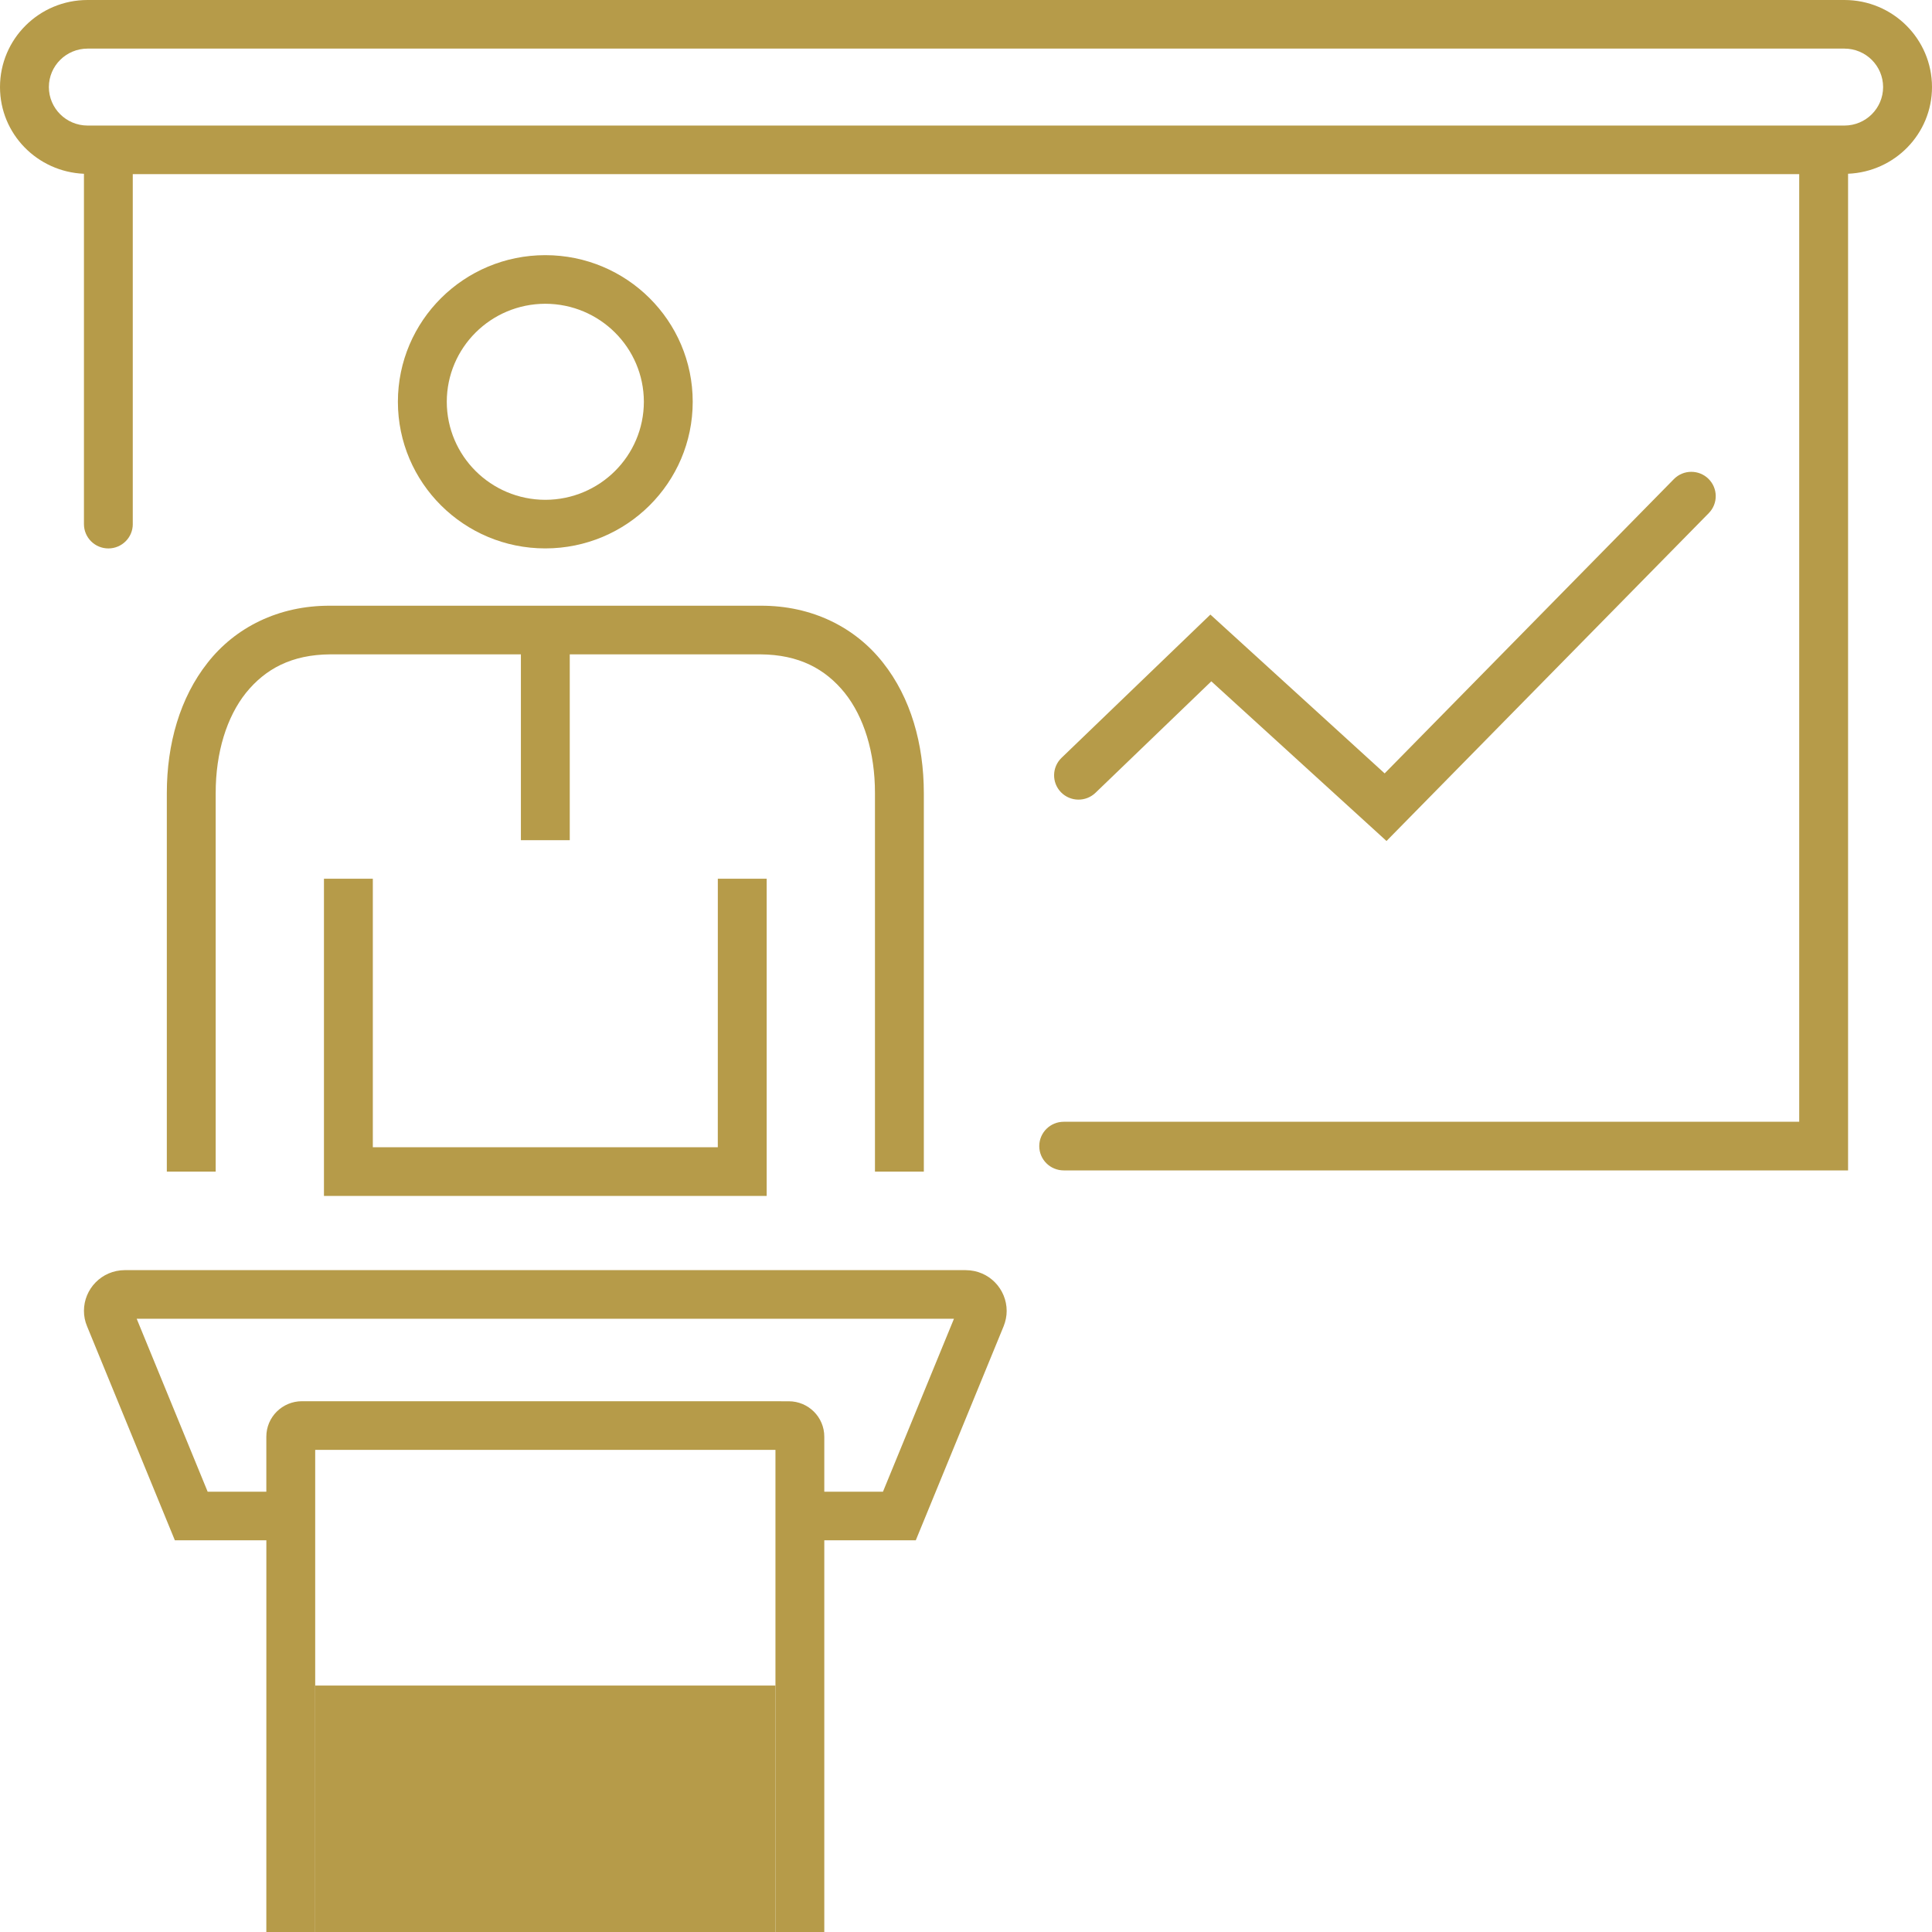 <svg width="75" height="75" viewBox="0 0 75 75" fill="none" xmlns="http://www.w3.org/2000/svg">
<path d="M30.104 65.433H12.236V75H30.104V65.433Z" fill="#B69B49"/>
<path d="M26.891 15.597C26.891 12.453 24.329 9.906 21.169 9.905C18.008 9.906 15.448 12.453 15.446 15.597C15.448 18.741 18.008 21.289 21.169 21.289C24.329 21.288 26.891 18.741 26.891 15.597ZM17.344 15.597C17.347 13.495 19.056 11.796 21.169 11.792C23.282 11.796 24.991 13.497 24.995 15.597C24.991 17.699 23.282 19.399 21.169 19.403C19.056 19.399 17.347 17.699 17.344 15.597Z" fill="#B69B49"/>
<path d="M12.577 34.111H12.576V46.425H29.762V34.111H27.866L27.865 44.537H14.473V34.111H12.577Z" fill="#B69B49"/>
<path d="M8.059 25.728C6.986 27.086 6.477 28.876 6.476 30.789V45.482H8.373V30.789C8.372 29.206 8.804 27.83 9.548 26.897C10.3 25.968 11.319 25.412 12.82 25.402H20.221V32.615H22.118V25.402H29.52C31.019 25.412 32.039 25.967 32.791 26.896C33.536 27.83 33.968 29.206 33.966 30.788V45.481H35.863V30.789C35.862 28.876 35.354 27.086 34.28 25.728C33.213 24.366 31.536 23.503 29.52 23.514H12.82C10.804 23.503 9.125 24.366 8.059 25.728Z" fill="#B69B49"/>
<path d="M37.492 49.307L4.847 49.306C3.938 49.311 3.26 50.043 3.259 50.884C3.258 51.084 3.298 51.291 3.378 51.482L6.788 59.794H10.34L10.339 75H11.288H12.236V65.433V56.283H30.103V65.433V75H31.052H31.999V59.794L35.551 59.793L38.962 51.482C39.039 51.286 39.08 51.086 39.079 50.886C39.077 50.046 38.404 49.312 37.492 49.307ZM34.277 57.907H31.999V55.771C31.999 55.011 31.38 54.397 30.619 54.397L11.72 54.395C10.958 54.397 10.339 55.011 10.339 55.771V57.907H8.061L5.306 51.193H37.033L34.277 57.907Z" fill="#B69B49"/>
<path d="M75 3.38C74.999 1.513 73.478 0 71.602 0H3.398C1.521 0 0 1.513 0 3.38C0 5.2 1.448 6.67 3.259 6.746V20.346C3.259 20.867 3.682 21.29 4.207 21.29C4.73 21.29 5.155 20.867 5.155 20.346H5.154V6.76H69.845V43.547H41.294C40.769 43.547 40.344 43.97 40.344 44.492C40.344 45.013 40.769 45.435 41.294 45.435H71.742V6.745C73.552 6.67 74.999 5.199 75 3.38ZM71.605 4.874H3.396C2.569 4.871 1.898 4.204 1.897 3.38C1.898 2.555 2.57 1.888 3.398 1.887H71.602C72.431 1.888 73.101 2.555 73.102 3.38C73.101 4.204 72.433 4.871 71.605 4.874Z" fill="#B69B49"/>
<path d="M42.528 30.775L47.023 26.449L53.824 32.647L66.335 19.919C66.701 19.546 66.693 18.949 66.319 18.585C65.946 18.221 65.344 18.228 64.98 18.599L53.752 30.023L46.987 23.858L41.209 29.419C40.832 29.782 40.823 30.38 41.187 30.755C41.552 31.129 42.152 31.138 42.528 30.775Z" fill="#B69B49"/>
</svg>
